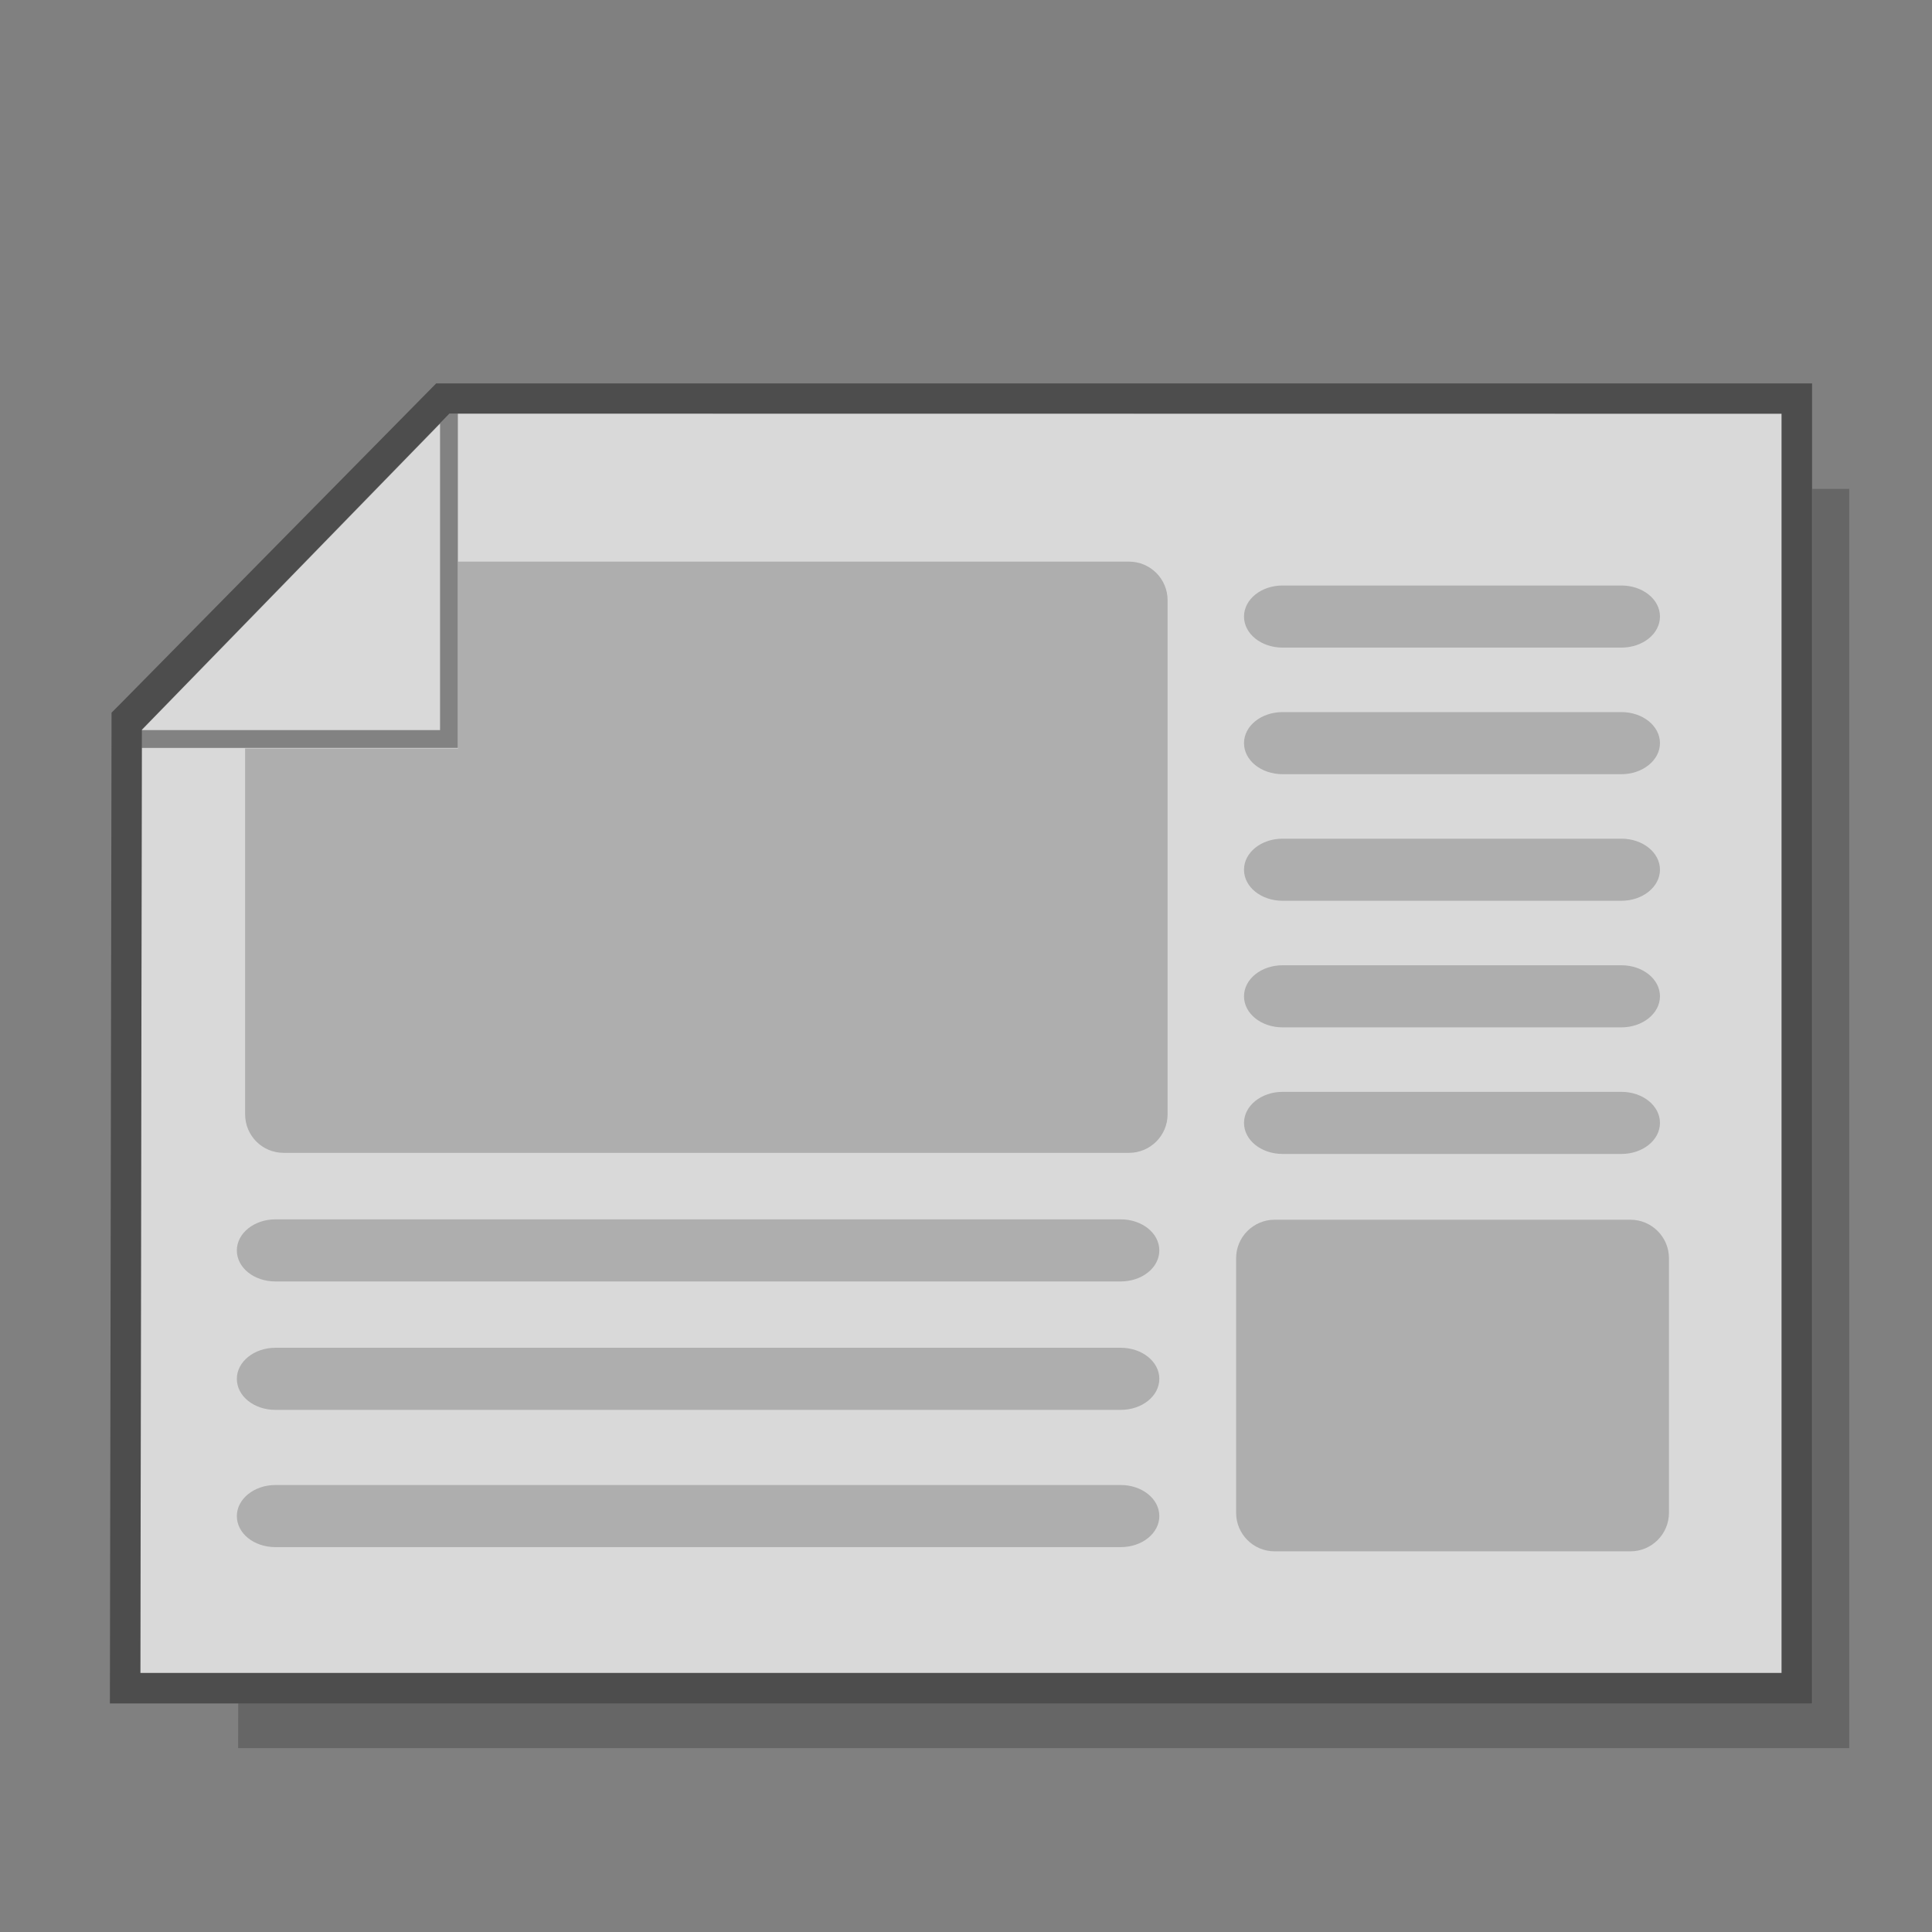<?xml version="1.0" encoding="UTF-8" standalone="no"?>
<svg
   xmlns:dc="http://purl.org/dc/elements/1.1/"
   xmlns:cc="http://creativecommons.org/ns#"
   xmlns:rdf="http://www.w3.org/1999/02/22-rdf-syntax-ns#"
   xmlns:svg="http://www.w3.org/2000/svg"
   xmlns="http://www.w3.org/2000/svg"
   xmlns:sodipodi="http://sodipodi.sourceforge.net/DTD/sodipodi-0.dtd"
   xmlns:inkscape="http://www.inkscape.org/namespaces/inkscape"
   width="100"
   height="100"
   viewBox="0 0 26.458 26.458"
   version="1.1"
   id="svg10012"
   inkscape:version="1.0.1 (1.0.1+r74)"
   sodipodi:docname="template_print_US_landscape.svg">
  <rect x="0" y="0" width="26.458" height="26.458" fill="#808080" stroke="none"/>
  <defs
     id="defs10006" />
  <sodipodi:namedview
     id="base"
     pagecolor="#ffffff"
     bordercolor="#666666"
     borderopacity="1.0"
     inkscape:pageopacity="0.0"
     inkscape:pageshadow="2"
     inkscape:zoom="2.8952511"
     inkscape:cx="92.258917"
     inkscape:cy="102.155"
     inkscape:document-units="px"
     inkscape:current-layer="g4105"
     inkscape:document-rotation="0"
     showgrid="false"
     units="px"
     inkscape:window-width="1534"
     inkscape:window-height="843"
     inkscape:window-x="66"
     inkscape:window-y="20"
     inkscape:window-maximized="1" />
  <g
     inkscape:label="Layer 1"
     inkscape:groupmode="layer"
     id="layer1"
     transform="translate(-70.006,-46.769)">
    <g
       id="g4105"
       transform="matrix(2.516,0,0,2.516,-901.157,-166.042)"
       style="display:inline;stroke-width:0.398">
      <path
         style="font-variation-settings:normal;display:inline;opacity:0.2;vector-effect:none;fill:#000000;fill-opacity:1;stroke:none;stroke-width:0.029px;stroke-linecap:butt;stroke-linejoin:miter;stroke-miterlimit:4;stroke-dasharray:none;stroke-dashoffset:0;stroke-opacity:1;paint-order:stroke markers fill;stop-color:#000000"
         d="m 387.291,94.098 4e-4,-0.243 h 8.568 v -6.611 h 0.201 v 6.854 z"
         id="path4036"
         inkscape:export-filename="print_A4_portrait.png"
         inkscape:export-xdpi="85.269501"
         inkscape:export-ydpi="85.269501"
         sodipodi:nodetypes="ccccccc" />
      <path
         id="path839"
         style="color:#000000;font-style:normal;font-variant:normal;font-weight:normal;font-stretch:normal;font-size:medium;line-height:normal;font-family:sans-serif;font-variant-ligatures:normal;font-variant-position:normal;font-variant-caps:normal;font-variant-numeric:normal;font-variant-alternates:normal;font-variant-east-asian:normal;font-feature-settings:normal;font-variation-settings:normal;text-indent:0;text-align:start;text-decoration:none;text-decoration-line:none;text-decoration-style:solid;text-decoration-color:#000000;letter-spacing:normal;word-spacing:normal;text-transform:none;writing-mode:lr-tb;direction:ltr;text-orientation:mixed;dominant-baseline:auto;baseline-shift:baseline;text-anchor:start;white-space:normal;shape-padding:0;shape-margin:0;inline-size:0;clip-rule:nonzero;display:inline;overflow:visible;visibility:visible;opacity:0.7;isolation:auto;mix-blend-mode:normal;color-interpolation:sRGB;color-interpolation-filters:linearRGB;solid-color:#000000;solid-opacity:1;vector-effect:none;fill:#ffffff;fill-opacity:1;fill-rule:nonzero;stroke:none;stroke-width:0.132;stroke-linecap:butt;stroke-linejoin:miter;stroke-miterlimit:4;stroke-dasharray:none;stroke-dashoffset:0;stroke-opacity:1;paint-order:stroke markers fill;color-rendering:auto;image-rendering:auto;shape-rendering:auto;text-rendering:auto;enable-background:accumulate;stop-color:#000000"
         d="m 386.759,93.689 0.008,-5.135 1.674,-1.72 7.251,8.85e-4 v 6.854 z"
         sodipodi:nodetypes="cccccc" />
      <path
         id="path4044"
         style="color:#000000;font-style:normal;font-variant:normal;font-weight:normal;font-stretch:normal;font-size:medium;line-height:normal;font-family:sans-serif;font-variant-ligatures:normal;font-variant-position:normal;font-variant-caps:normal;font-variant-numeric:normal;font-variant-alternates:normal;font-variant-east-asian:normal;font-feature-settings:normal;font-variation-settings:normal;text-indent:0;text-align:start;text-decoration:none;text-decoration-line:none;text-decoration-style:solid;text-decoration-color:#000000;letter-spacing:normal;word-spacing:normal;text-transform:none;writing-mode:lr-tb;direction:ltr;text-orientation:mixed;dominant-baseline:auto;baseline-shift:baseline;text-anchor:start;white-space:normal;shape-padding:0;shape-margin:0;inline-size:0;clip-rule:nonzero;display:inline;overflow:visible;visibility:visible;opacity:0.4;isolation:auto;mix-blend-mode:normal;color-interpolation:sRGB;color-interpolation-filters:linearRGB;solid-color:#000000;solid-opacity:1;vector-effect:none;fill:#000000;fill-opacity:1;fill-rule:nonzero;stroke:none;stroke-width:0.132;stroke-linecap:butt;stroke-linejoin:miter;stroke-miterlimit:4;stroke-dasharray:none;stroke-dashoffset:0;stroke-opacity:1;paint-order:stroke markers fill;color-rendering:auto;image-rendering:auto;shape-rendering:auto;text-rendering:auto;enable-background:accumulate;stop-color:#000000"
         d="m 386.593,93.855 0.009,-5.393 0.048,-0.048 1.719,-1.744 h 7.489 v 7.185 z m 0.173,-5.298 h 1.624 v -1.668 z m -0.007,5.132 h 8.933 v -6.854 h -7.205 v 1.819 h -1.72 z"
         inkscape:export-filename="print_A4_portrait.png"
         inkscape:export-xdpi="85.269501"
         inkscape:export-ydpi="85.269501"
         sodipodi:nodetypes="cccccccccccccccccc" />
      <path
         id="path62"
         style="font-variation-settings:normal;display:inline;opacity:0.2;vector-effect:none;fill:#000000;fill-opacity:1;stroke:none;stroke-width:0.081;stroke-linecap:butt;stroke-linejoin:miter;stroke-miterlimit:4;stroke-dasharray:none;stroke-dashoffset:0;stroke-opacity:1;paint-order:stroke markers fill;stop-color:#000000"
         d="m 388.488,87.64 v 1.017 h -1.159 v 1.991 c 0,0.116 0.093,0.21 0.21,0.21 h 4.601 c 0.116,0 0.21,-0.094 0.21,-0.21 v -2.798 c 0,-0.116 -0.094,-0.21 -0.21,-0.21 z m 4.488,0.13 c -0.116,0 -0.21,0.075 -0.21,0.169 0,0.094 0.094,0.169 0.21,0.169 h 1.844 c 0.116,0 0.21,-0.075 0.21,-0.169 0,-0.094 -0.094,-0.169 -0.21,-0.169 z m 0,0.689 c -0.116,0 -0.21,0.075 -0.21,0.169 0,0.094 0.094,0.169 0.21,0.169 h 1.844 c 0.116,0 0.21,-0.076 0.21,-0.169 0,-0.094 -0.094,-0.169 -0.21,-0.169 z m 0,0.689 c -0.116,0 -0.21,0.075 -0.21,0.169 0,0.094 0.094,0.169 0.21,0.169 h 1.844 c 0.116,0 0.21,-0.076 0.21,-0.169 0,-0.094 -0.094,-0.169 -0.21,-0.169 z m 0,0.689 c -0.116,0 -0.21,0.075 -0.21,0.169 0,0.094 0.094,0.169 0.21,0.169 h 1.844 c 0.116,0 0.21,-0.076 0.21,-0.169 0,-0.094 -0.094,-0.169 -0.21,-0.169 z m 0,0.689 c -0.116,0 -0.21,0.076 -0.21,0.169 0,0.094 0.094,0.169 0.21,0.169 h 1.844 c 0.116,0 0.21,-0.075 0.21,-0.169 0,-0.094 -0.094,-0.169 -0.21,-0.169 z m -5.482,0.694 c -0.116,0 -0.21,0.076 -0.21,0.169 0,0.094 0.093,0.169 0.21,0.169 h 4.601 c 0.116,0 0.21,-0.075 0.21,-0.169 0,-0.094 -0.094,-0.169 -0.21,-0.169 z m 5.439,0.002 c -0.116,0 -0.21,0.094 -0.21,0.21 v 1.385 c 0,0.116 0.094,0.21 0.21,0.21 h 1.936 c 0.116,0 0.21,-0.094 0.21,-0.21 v -1.385 c 0,-0.116 -0.094,-0.21 -0.21,-0.21 z m -5.439,0.697 c -0.116,0 -0.21,0.076 -0.21,0.169 0,0.094 0.093,0.169 0.21,0.169 h 4.601 c 0.116,0 0.21,-0.075 0.21,-0.169 0,-0.094 -0.094,-0.169 -0.21,-0.169 z m 0,0.747 c -0.116,0 -0.21,0.076 -0.21,0.169 0,0.094 0.093,0.169 0.21,0.169 h 4.601 c 0.116,0 0.21,-0.075 0.21,-0.169 0,-0.094 -0.094,-0.169 -0.21,-0.169 z"
         sodipodi:nodetypes="cccsssssscsssssssssssssssssssssssssssssssssssssssssssssssssssssssssssssssss" />
    </g>
  </g>
</svg>
